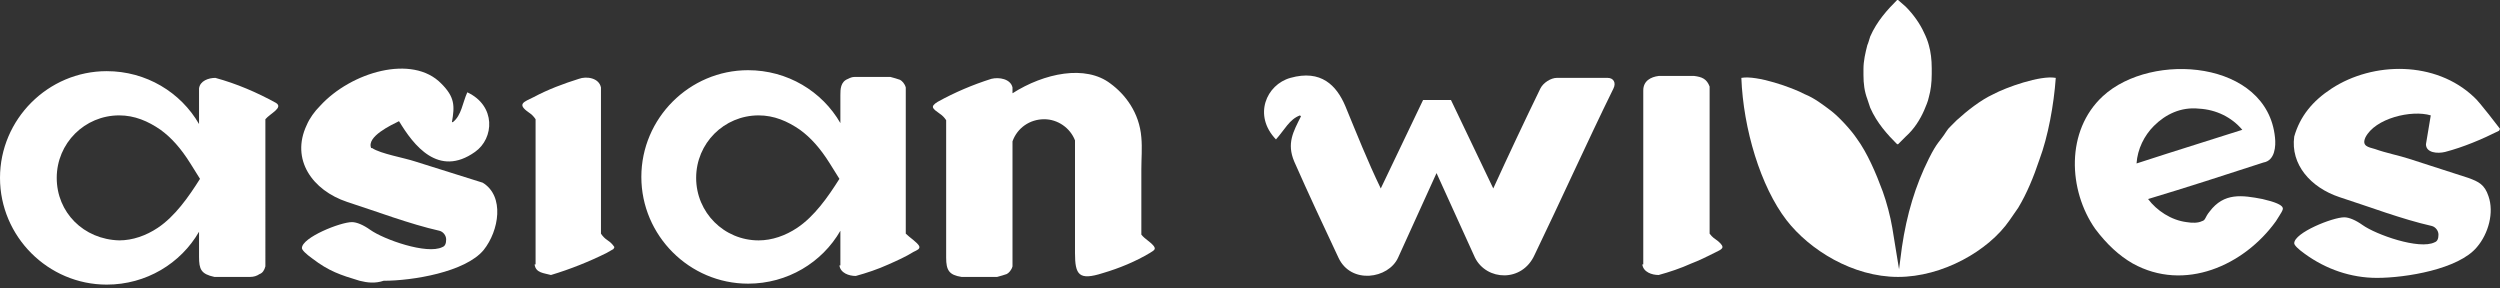 <?xml version="1.0" encoding="utf-8"?>
<!-- Generator: Adobe Illustrator 24.0.2, SVG Export Plug-In . SVG Version: 6.00 Build 0)  -->
<svg version="1.1" id="Слой_1" xmlns="http://www.w3.org/2000/svg" xmlns:xlink="http://www.w3.org/1999/xlink" x="0px" y="0px"
	 viewBox="0 0 260 30" style="enable-background:new 0 0 260 30;" xml:space="preserve">
<rect x="0" y="0" width="260" height="30" fill="#333333" stroke="none"/>
<style type="text/css">
	.st0{clip-path:url(#SVGID_2_);}
	.st1{fill:#FFF;}
	.st2{fill-rule:evenodd;clip-rule:evenodd;fill:#FFF;}
</style>
<g>
	<defs>
		<rect id="SVGID_1_" width="260" height="30"/>
	</defs>
	<clipPath id="SVGID_2_">
		<use xlink:href="#SVGID_1_"  style="overflow:visible;"/>
	</clipPath>
	<g class="st0">
		<path class="st1" d="M242.5,9.2c4.3-2.8,10.8-2.9,14.8,0.9c0.5,0.4,2.7,3.3,2.7,3.3l-0.1,0.2c-1.8,0.9-3.7,1.7-5.6,2.2
			c-0.8,0.2-2,0.1-2-0.8l0.5-3c-2-0.6-5.8,0.3-6.8,2.3c-0.4,0.9,0.3,1,1,1.2c1.1,0.4,2.6,0.7,3.5,1l6.2,2c1.1,0.4,1.7,0.7,2.1,1.9
			c0.6,1.7,0,3.9-1.2,5.3c-1.9,2.3-7.4,3.2-10.4,3.2c-2.7,0-5.3-0.9-7.5-2.5c-0.7-0.5-1.1-0.9-1.1-1.1c0-1.1,4-2.7,5.2-2.7
			c0.5,0,1.2,0.3,1.9,0.8c1.4,1,5.9,2.6,7.5,1.8c0.3-0.1,0.4-0.4,0.4-0.8c0-0.4-0.3-0.8-0.7-0.9c-3.1-0.7-6.5-2-9.6-3
			c-3-1-5.1-3.4-4.7-6.3C239.2,12.1,240.5,10.5,242.5,9.2L242.5,9.2z"/>
		<path class="st1" d="M87.3,27.6c0.1,0.8,1,1.1,1.7,1.1c1.1-0.3,2.3-0.7,3.4-1.2c0.9-0.4,1.8-0.8,2.6-1.3c0.4-0.2,0.7-0.3,0.6-0.6
			c-0.2-0.4-1-0.9-1.4-1.3V9.1c-0.1-0.4-0.4-0.7-0.6-0.8c-0.3-0.1-0.6-0.2-1-0.3h-3.7c-0.3,0-0.5,0.1-0.7,0.2
			c-0.8,0.3-0.8,1.1-0.8,1.7v2.9c-1.9-3.3-5.5-5.5-9.6-5.5c-6.1,0-11.1,5-11.1,11.1s5,11.1,11.1,11.1c4.1,0,7.7-2.2,9.6-5.5V27.6z
			 M87.3,18.6L87.3,18.6c-1.2,1.9-2.6,3.9-4.4,5.1c-1.2,0.8-2.6,1.3-4,1.3c-3.6,0-6.5-2.9-6.5-6.5s2.9-6.5,6.5-6.5
			c1.6,0,3,0.6,4.3,1.5c1.1,0.8,2.1,1.9,3.1,3.5L87.3,18.6L87.3,18.6z"/>
		<path class="st2" d="M105.3,9.7c3.3-2.1,7.6-3,10.2-1h0c1.5,1.1,3,3,3.2,5.6c0.1,1.1,0,2.2,0,3.3v3.3l0,0.2l0,0v3.3
			c0.4,0.5,0.9,0.7,1.3,1.2c0.2,0.3,0.1,0.4-0.4,0.7c-1.5,0.9-3.2,1.6-4.9,2.1c-2.5,0.8-2.9,0.2-2.9-2.1c0-3.9,0-7.8,0-11.7
			c-0.5-1.3-1.8-2.2-3.2-2.2c-1.5,0-2.8,0.9-3.3,2.3c0,4.3,0,8.6,0,13c-0.1,0.4-0.4,0.7-0.6,0.8c-0.3,0.1-0.6,0.2-1,0.3H100
			c-1.3-0.2-1.6-0.7-1.6-2c0-4.8,0-9.5,0-14.3c-0.2-0.3-0.4-0.5-0.7-0.7c-0.7-0.5-1-0.7-0.2-1.2c1.8-1,3.7-1.8,5.6-2.4
			c0.8-0.2,2,0,2.2,0.9L105.3,9.7L105.3,9.7z"/>
		<path class="st1" d="M55.6,27.5c0.1,0.9,1,0.9,1.7,1.1c2-0.6,4-1.4,5.8-2.3c0.2-0.1,0.5-0.3,0.7-0.4l0.1-0.2
			c-0.2-0.3-0.4-0.5-0.7-0.7c-0.3-0.2-0.5-0.4-0.7-0.7c0-5.1,0-10.1,0-15.2c-0.2-1-1.5-1.2-2.3-0.9c-1.6,0.5-3.2,1.1-4.7,1.9
			c-1,0.5-1.8,0.7-0.5,1.6c0.3,0.2,0.5,0.4,0.7,0.7c0,4.8,0,9.5,0,14.2V27.5L55.6,27.5z"/>
		<path class="st1" d="M170.8,27.5c0.1,0.8,1,1.1,1.7,1.1c1.1-0.3,2.3-0.7,3.4-1.2c0.8-0.3,1.6-0.7,2.4-1.1c0.8-0.4,1.2-0.5,0.4-1.2
			c-0.4-0.3-0.6-0.4-0.9-0.8V9c-0.3-0.8-0.8-1-1.6-1.1h-3.7c-0.8,0.1-1.6,0.5-1.6,1.5V27.5L170.8,27.5z"/>
		<path class="st2" d="M218.7,10c5.1-4.7,17.1-3.7,17.9,4.3c0.1,0.9,0,2.4-1.2,2.6c-4,1.3-8,2.6-12,3.8c0.9,1.2,2.4,2.2,4,2.4
			c0.6,0.1,1.2,0.1,1.6-0.1c0.4-0.1,0.3-0.4,0.8-1c1.5-2,3.4-1.7,5.5-1.3c1.3,0.3,2,0.6,2.1,0.9c0.1,0.2-0.2,0.6-0.7,1.4
			c-3.3,4.6-9.5,7.4-14.9,4.4c-1.4-0.8-2.7-2-3.9-3.6C215.1,19.8,214.8,13.6,218.7,10L218.7,10z M233.2,13.5
			c-1.1-1.3-2.7-2.1-4.5-2.2c-1.9-0.2-3.5,0.6-4.7,1.8c-1,1-1.7,2.4-1.8,3.9l3.1-1c1.9-0.6,4.4-1.4,6-1.9L233.2,13.5L233.2,13.5z"/>
		<path class="st1" d="M37.4,29.2c-2-0.6-3.2-1-4.9-2.3c-0.7-0.5-1.1-0.9-1.1-1.1c0-1.1,4-2.7,5.2-2.7c0.5,0,1.2,0.3,1.9,0.8
			c1.4,1,5.9,2.6,7.5,1.8c0.3-0.1,0.4-0.4,0.4-0.8c0-0.4-0.3-0.8-0.7-0.9c-3.1-0.7-6.5-2-9.6-3c-3.6-1.2-5.9-4.4-4.2-8
			c0.3-0.7,0.8-1.4,1.4-2c3.2-3.5,9.6-5.4,12.6-2.3c1.4,1.4,1.4,2.3,1.1,4l0.1,0c0.9-0.7,1-2,1.5-3.1c3,1.4,2.8,4.8,0.8,6.2
			c-3.8,2.7-6.4-0.7-7.9-3.2c0.1,0.4,0-0.1,0,0c-0.8,0.4-3.4,1.6-2.9,2.8l0.1,0c0.9,0.6,3.3,1,4.5,1.4l7,2.2c2.3,1.4,1.7,5,0.1,7
			c-1.9,2.3-7.4,3.2-10.4,3.2C39,29.5,38.2,29.4,37.4,29.2L37.4,29.2z"/>
		<path class="st1" d="M159.6,26.5c2.8-5.8,5.4-11.6,8.2-17.3c0.3-0.6,0-1.1-0.6-1.1h-5.3c-0.6,0-1.4,0.5-1.7,1.1
			c-1.7,3.5-3.3,6.9-4.9,10.4l-4.4-9.2H148l-4.4,9.2c-1.4-2.9-2.5-5.7-3.7-8.6c-0.9-2.1-2.5-3.8-5.7-2.9c-2.5,0.7-3.9,3.9-1.5,6.4
			c0.9-1,1.4-2.1,2.5-2.5l0.1,0.1c-0.8,1.6-1.5,2.8-0.7,4.7c1.5,3.4,3,6.6,4.6,10c1.3,2.8,5.2,2.2,6.2,0l4-8.8l4,8.8
			C154.6,29.2,158.3,29.4,159.6,26.5z"/>
		<path class="st2" d="M213.8,8.1c-1.6-0.3-5.2,1-6.5,1.7c-1.3,0.6-2.7,1.7-3.8,2.7c-0.2,0.2-0.4,0.4-0.6,0.6
			c-0.3,0.3-0.3,0.3-0.5,0.6c-0.7,1.1-0.9,1-1.8,2.8c-1.4,2.8-2.3,5.8-2.8,9.2l-0.3,2.3l-0.7-4.3c-0.2-1.2-0.6-2.7-1-3.8
			c-0.7-1.9-1.6-4-2.7-5.5c-0.6-0.9-1.9-2.3-2.7-2.9c-0.8-0.6-1.7-1.3-2.7-1.7c-1.3-0.7-5-2-6.6-1.7c0.2,5.3,2,11.3,4.7,14.8
			c2.4,3.1,6.9,5.9,11.6,5.9c4.6,0,9.4-2.7,11.6-5.9l0.9-1.3c0.9-1.5,1.6-3.2,2.2-5C213,14.2,213.6,10.9,213.8,8.1z"/>
		<path class="st2" d="M200.6,10.1c0.2-0.7,0.3-1.5,0.3-2.4c0-0.1,0-0.2,0-0.3c0-0.1,0-0.2,0-0.3c0-0.9-0.1-1.7-0.3-2.4
			c-0.1-0.4-0.3-0.9-0.5-1.3c-0.4-0.9-1.1-1.9-1.9-2.7L197.4,0h-0.1c-1,1-2.1,2.2-2.8,3.8c-0.1,0.3-0.2,0.7-0.3,0.9
			c-0.2,0.8-0.4,1.6-0.4,2.5c0,0.1,0,0.2,0,0.3c0,0.1,0,0.2,0,0.3c0,0.9,0.1,1.7,0.4,2.5c0.1,0.3,0.2,0.6,0.3,0.9
			c0.7,1.6,1.8,2.8,2.8,3.8h0.1l0.8-0.8c0.9-0.8,1.5-1.8,1.9-2.7C200.3,11,200.5,10.6,200.6,10.1L200.6,10.1z"/>
		<path class="st2" d="M5.9,18.5c0-3.6,2.9-6.5,6.5-6.5c1.6,0,3,0.6,4.3,1.5c1.1,0.8,2.1,1.9,3.1,3.5l1,1.6
			c-1.2,1.9-2.6,3.9-4.4,5.1c-1.2,0.8-2.6,1.3-4,1.3C8.7,24.9,5.9,22.1,5.9,18.5L5.9,18.5z M20.7,12.9c-1.9-3.3-5.5-5.5-9.6-5.5
			C5,7.4,0,12.4,0,18.5s5,11.1,11.1,11.1c4.1,0,7.7-2.2,9.6-5.5v2.6c0,1.3,0.2,1.8,1.6,2.1H26c0.4,0,0.7-0.1,1-0.3
			c0.3-0.1,0.5-0.4,0.6-0.8V12.4c0.5-0.6,1.9-1.2,1.1-1.7c-2-1.1-4.1-2-6.3-2.6c-0.7,0-1.6,0.3-1.7,1.1V12.9L20.7,12.9z"/>
	</g>
</g>
</svg>
